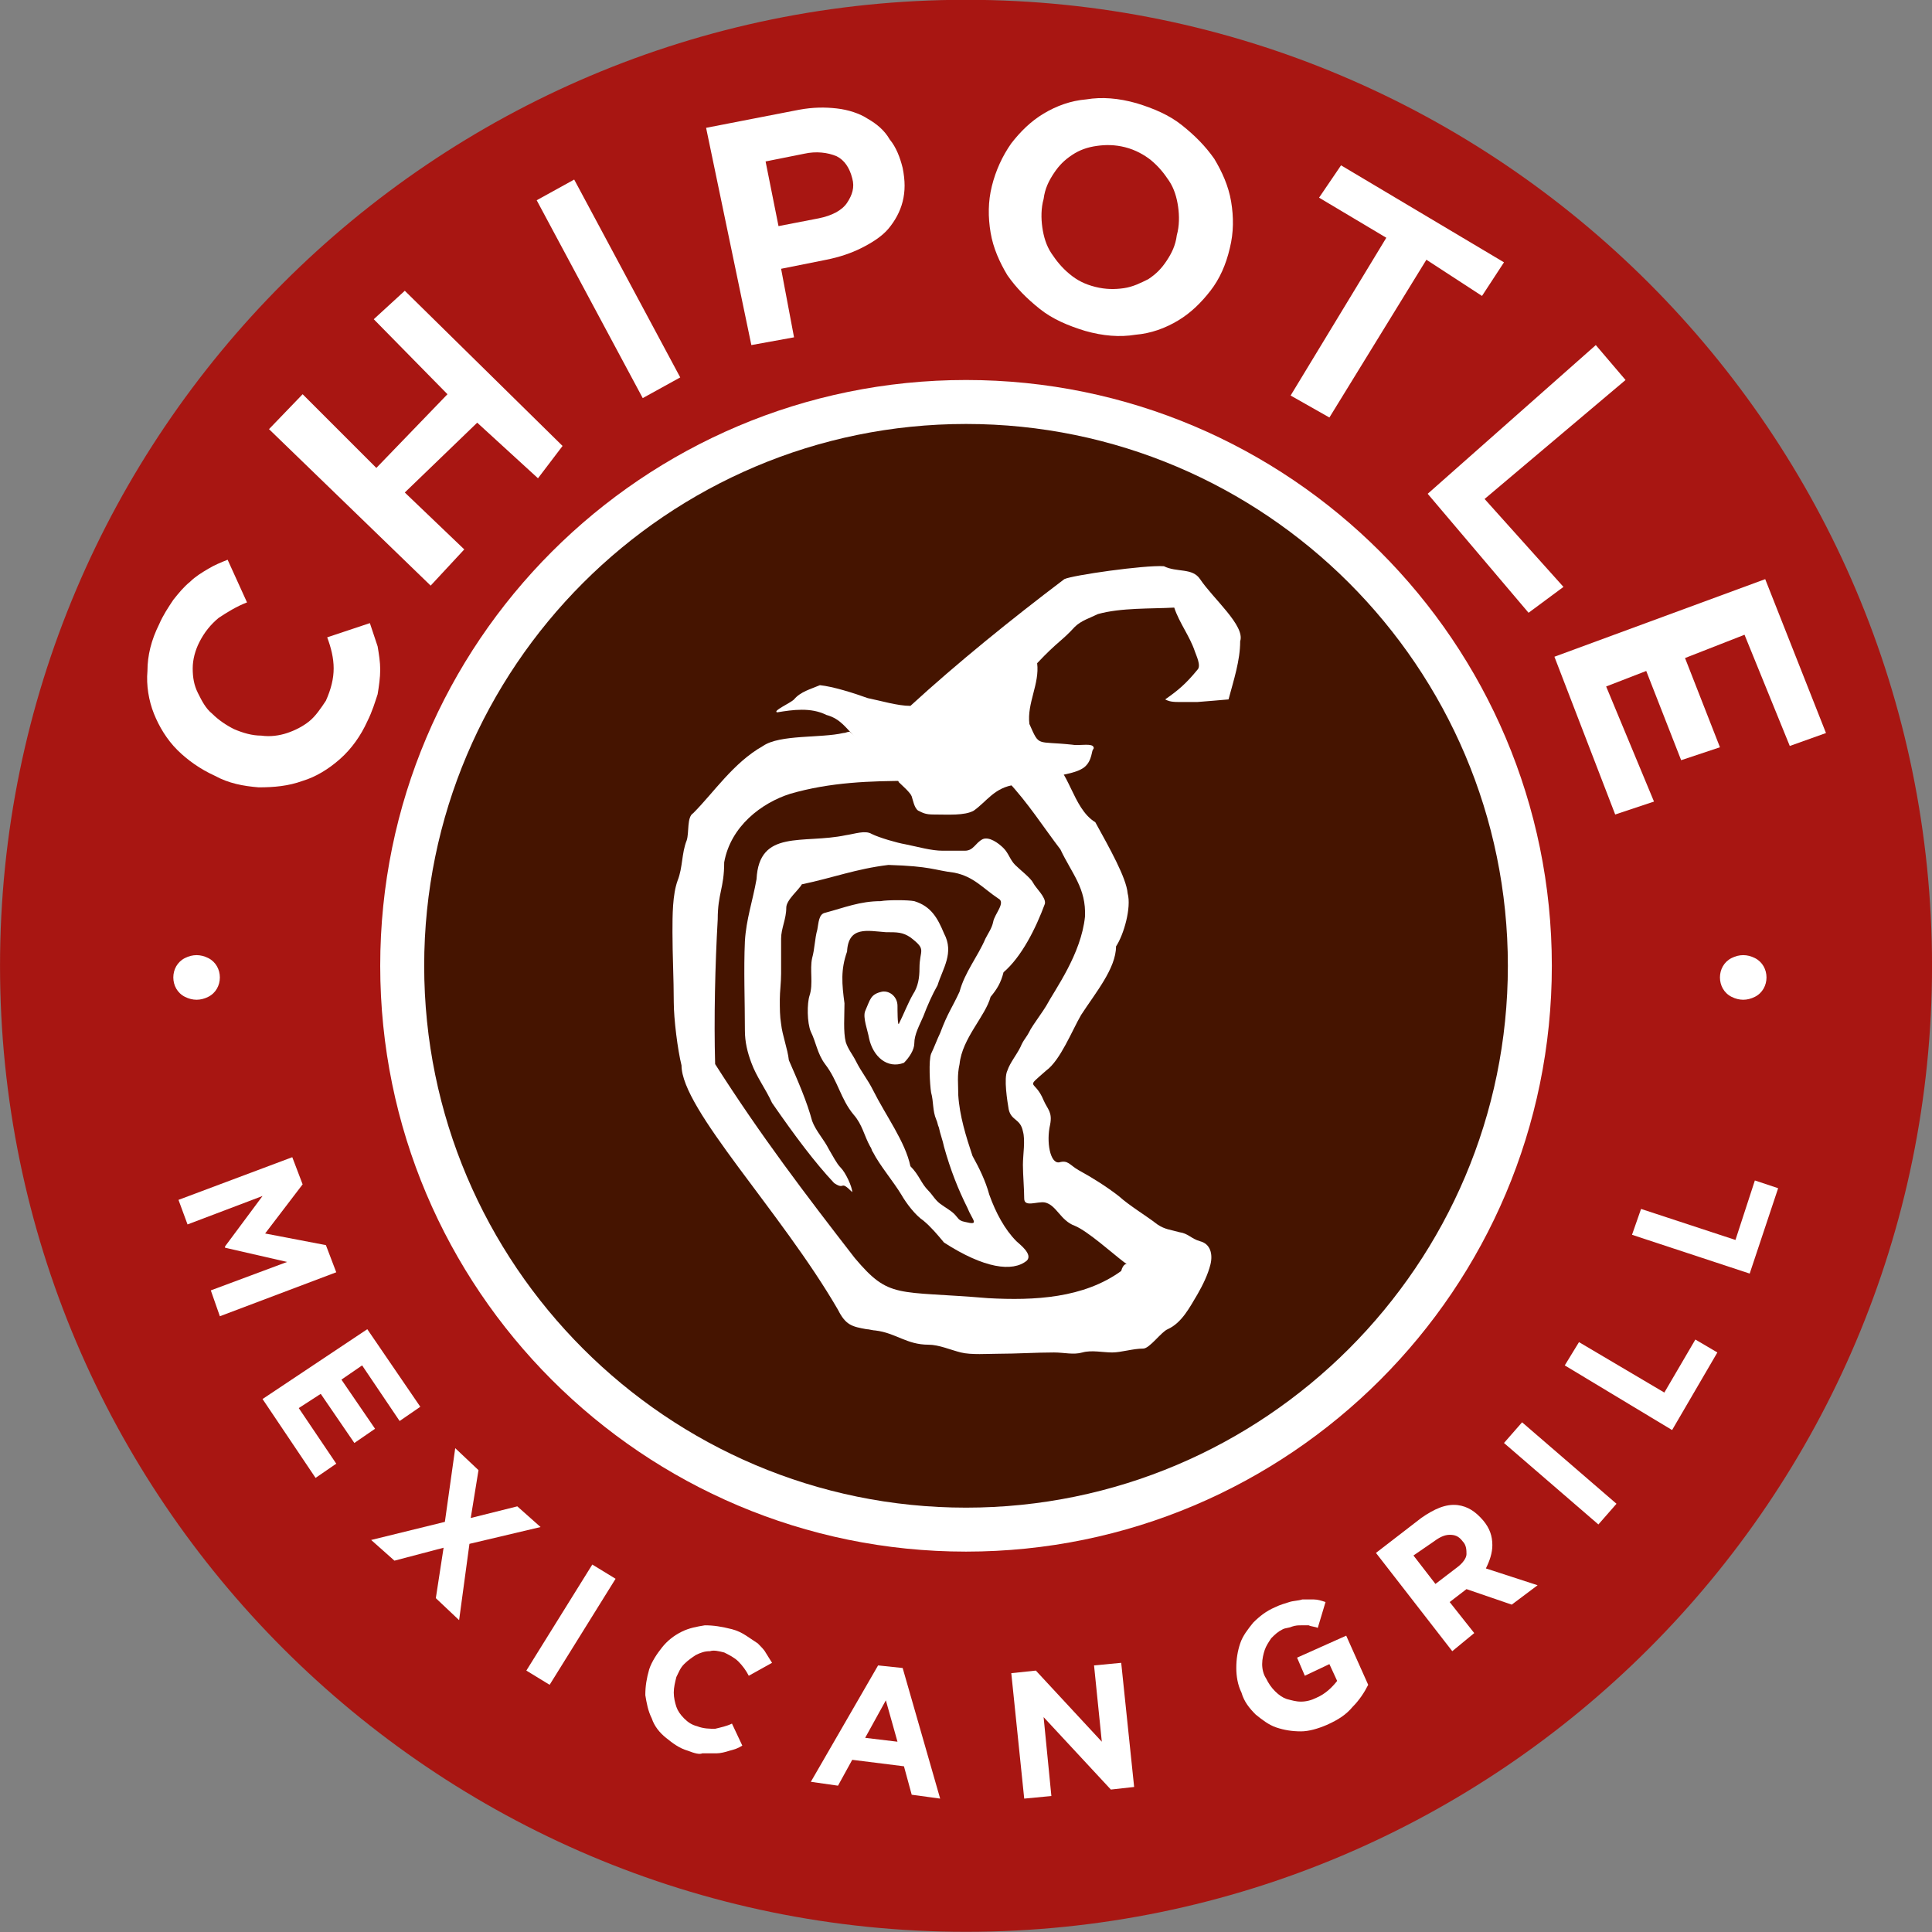 <svg id="Layer_1" xmlns="http://www.w3.org/2000/svg" viewBox="0 0 149.4 149.4" width="2500" height="2500"><rect x="0" y="0" width="149.4" height="149.4" fill="#808080" stroke="none"/><style>.st0{fill:#a81612}.st1{fill:#fff}.st2{fill:#451400}</style><title>1024</title><g id="Page-1"><g id="_x31_024"><g id="Chipotle_Mexican_Grill_logo" transform="translate(50 50)"><g id="layer1" transform="translate(.302 .485)"><path id="path3938" class="st0" d="M99.1 24.2c0 41.2-33.5 74.7-74.7 74.7s-74.7-33.5-74.7-74.7 33.5-74.7 74.7-74.7S99.1-17 99.1 24.2z"/><path id="path3936" class="st1" d="M69.7 24.2c0 25-20.3 45.3-45.3 45.3-25 0-45.3-20.3-45.3-45.3S-.6-21.1 24.4-21.1c25 0 45.3 20.3 45.3 45.3z"/><path id="path3934" class="st2" d="M66.3 24.2c0 23.1-18.8 41.9-41.9 41.9-23.1 0-41.9-18.8-41.9-41.9S1.3-17.7 24.4-17.7c23.1 0 41.9 18.8 41.9 41.9z"/><path id="text3313" class="st1" d="M-21.9 5.3c-.5 1.1-1.2 2.1-2.1 2.9-.9.8-1.9 1.4-2.9 1.7-1.1.4-2.2.5-3.4.5-1.2-.1-2.3-.3-3.4-.9-1.1-.5-2.1-1.2-2.9-2-.8-.8-1.4-1.8-1.8-2.8-.4-1-.6-2.2-.5-3.3 0-1.2.3-2.4.9-3.6.3-.7.7-1.3 1.1-1.9.4-.5.8-1 1.3-1.4.4-.4.9-.7 1.4-1 .5-.3 1-.5 1.5-.7l1.5 3.3c-.8.3-1.6.8-2.2 1.2-.6.5-1.1 1.1-1.5 1.9-.3.6-.5 1.3-.5 2s.1 1.3.4 1.9c.3.6.6 1.2 1.1 1.6.5.5 1.1.9 1.7 1.2.7.3 1.4.5 2.1.5.7.1 1.4 0 2-.2.6-.2 1.2-.5 1.7-.9s.9-1 1.3-1.6c.4-.9.6-1.7.6-2.5s-.2-1.6-.5-2.4l3.3-1.1.6 1.8c.1.6.2 1.2.2 1.8 0 .6-.1 1.3-.2 1.9-.2.6-.4 1.3-.8 2.1z"/><path id="text3318" class="st1" d="M-29.5-17.3l2.6-2.7 5.7 5.7 5.5-5.7-5.7-5.8L-19-28l12.2 12-1.9 2.5-4.7-4.3-5.6 5.4 4.6 4.4-2.6 2.8-12.5-12.1z"/><path id="text3322" class="st1" d="M-8.8-35l2.9-1.6 8.2 15.3-2.9 1.6L-8.8-35z"/><path id="text3327" class="st1" d="M13-33.6c1-.2 1.8-.6 2.2-1.2.4-.6.6-1.2.4-1.9-.2-.8-.6-1.4-1.2-1.7-.7-.3-1.6-.4-2.5-.2l-3 .6 1 5 3.1-.6zm-8.7-7l7.2-1.4c1.1-.2 2-.2 2.9-.1.9.1 1.8.4 2.4.8.7.4 1.3.9 1.7 1.6.5.6.8 1.4 1 2.2.2 1 .2 1.8 0 2.6s-.6 1.5-1.1 2.1c-.5.6-1.3 1.1-2.1 1.5-.8.4-1.7.7-2.7.9l-3.5.7 1 5.3-3.3.6-3.5-16.8z"/><path id="text3331" class="st1" d="M36.7-39.1c-.8-.2-1.5-.2-2.2-.1-.7.1-1.3.3-1.9.7-.6.4-1 .8-1.4 1.4-.4.6-.7 1.2-.8 2-.2.7-.2 1.5-.1 2.2.1.7.3 1.4.7 2 .4.6.8 1.1 1.4 1.6.6.5 1.2.8 2 1 .8.2 1.5.2 2.2.1.7-.1 1.3-.4 1.9-.7.6-.4 1-.8 1.4-1.4.4-.6.7-1.2.8-2 .2-.7.2-1.5.1-2.2-.1-.7-.3-1.4-.7-2-.4-.6-.8-1.1-1.4-1.6-.5-.4-1.2-.8-2-1zm.9-3.4c1.3.4 2.5.9 3.5 1.7 1 .8 1.8 1.6 2.5 2.6.6 1 1.1 2.1 1.3 3.3.2 1.2.2 2.4-.1 3.6-.3 1.3-.8 2.4-1.5 3.3-.7.9-1.5 1.7-2.5 2.3-1 .6-2.1 1-3.3 1.1-1.2.2-2.5.1-3.9-.3-1.3-.4-2.5-.9-3.5-1.7-1-.8-1.8-1.6-2.5-2.6-.6-1-1.1-2.1-1.3-3.3-.2-1.2-.2-2.4.1-3.6.3-1.2.8-2.3 1.5-3.3.7-.9 1.5-1.7 2.5-2.3 1-.6 2.1-1 3.3-1.1 1.2-.2 2.5-.1 3.9.3z"/><path id="text3335" class="st1" d="M56.9-32.1l-5.2-3.1 1.7-2.5L66-30.2l-1.7 2.6-4.3-2.8-7.5 12.2-3-1.7 7.4-12.2z"/><path id="text3339" class="st1" d="M73.1-23.8l2.3 2.7-10.9 9.2 6.1 6.8-2.7 2-7.8-9.2 13-11.5z"/><path id="text3343" class="st1" d="M86.2-5.7l4.7 11.9-2.8 1-3.5-8.6L80 .4l2.7 6.9-3 1L77 1.4l-3.1 1.2 3.7 8.9-3 1L69.9.3l16.3-6z"/><path id="path3349" class="st1" d="M-33.3 25.1c0 .6-.3 1.2-.9 1.5s-1.2.3-1.8 0-.9-.9-.9-1.5.3-1.2.9-1.5 1.2-.3 1.8 0 .9.9.9 1.5z"/><path id="path3351" class="st1" d="M86.3 25.1c0 .6-.3 1.2-.9 1.5s-1.2.3-1.8 0-.9-.9-.9-1.5.3-1.2.9-1.5 1.2-.3 1.8 0 .9.9.9 1.5z"/><path id="text3353" class="st1" d="M-27.7 39l.8 2.1-2.9 3.8 4.7.9.8 2.1-9 3.4-.7-2 5.9-2.2-4.8-1.1v-.1L-30 42l-5.8 2.2-.7-1.9 8.8-3.3z"/><path id="text3357" class="st1" d="M-21.9 52.3l4.1 6-1.6 1.1-2.9-4.3-1.6 1.1 2.6 3.8-1.6 1.1-2.6-3.8-1.7 1.1 2.9 4.3-1.6 1.1-4.1-6.1 8.1-5.4z"/><path id="text3361" class="st1" d="M-15.9 67.2l.8-5.7 1.8 1.7-.6 3.7 3.6-.9 1.8 1.6-5.5 1.3-.8 5.9-1.8-1.7.6-3.9-3.8 1-1.8-1.6 5.7-1.4z"/><path id="text3365" class="st1" d="M-4.5 70.5l1.8 1.1-5.1 8.2-1.8-1.1 5.1-8.2z"/><path id="text3369" class="st1" d="M2.9 84.9c-.7-.2-1.2-.6-1.7-1S.3 83 .1 82.4c-.3-.6-.4-1.2-.5-1.8 0-.7.1-1.3.3-2 .2-.6.6-1.2 1-1.7s.9-.9 1.5-1.2c.6-.3 1.2-.4 1.8-.5.7 0 1.3.1 2.1.3.4.1.8.3 1.1.5l.9.6c.2.2.5.5.6.7.2.3.3.5.5.8l-1.8 1c-.2-.4-.5-.8-.8-1.1-.3-.3-.7-.5-1.1-.7-.4-.1-.8-.2-1.1-.1-.4 0-.7.1-1.1.3-.3.2-.6.4-.9.7s-.4.6-.6 1c-.1.4-.2.8-.2 1.2 0 .4.1.8.2 1.1.1.3.3.6.6.9.3.3.6.5 1 .6.5.2 1 .2 1.4.2.4-.1.9-.2 1.3-.4l.8 1.7c-.3.2-.6.3-1 .4-.3.1-.7.2-1 .2H4c-.2.1-.6 0-1.1-.2z"/><path id="text3373" class="st1" d="M19.1 84.2l-.9-3.2-1.6 2.9 2.5.3zm-1.5-5.9l1.9.2 2.9 10.1-2.2-.3-.6-2.2-4-.5-1.1 2-2.1-.3 5.2-9z"/><path id="text3377" class="st1" d="M27.9 78.9l1.9-.2 5.1 5.5-.6-5.9 2.1-.2 1 9.6-1.8.2-5.2-5.6.6 6.1-2.1.2-1-9.7z"/><path id="text3381" class="st1" d="M52.3 82.9c-.7.3-1.4.5-2 .5-.7 0-1.3-.1-1.9-.3-.6-.2-1.1-.6-1.6-1-.5-.5-.9-1-1.1-1.7-.3-.6-.4-1.3-.4-1.9 0-.7.1-1.3.3-1.9.2-.6.6-1.1 1-1.6.5-.5 1-.9 1.7-1.2.4-.2.8-.3 1.1-.4.3-.1.7-.1 1-.2h.9c.3 0 .6.1.9.2l-.6 2c-.2-.1-.5-.1-.7-.2h-.6c-.2 0-.4 0-.7.1-.2.1-.5.1-.7.2-.4.2-.6.4-.9.7-.2.3-.4.6-.5.9-.1.3-.2.7-.2 1.1 0 .4.1.8.3 1.1.2.4.4.7.7 1 .3.3.6.5.9.6.4.1.7.2 1.1.2.4 0 .8-.1 1.2-.3.7-.3 1.2-.8 1.6-1.3l-.6-1.3-1.9.9-.6-1.4 3.8-1.7 1.7 3.8c-.3.6-.7 1.2-1.2 1.7-.5.6-1.1 1-2 1.4z"/><path id="text3385" class="st1" d="M62.4 70.7c.4-.3.7-.7.7-1s0-.7-.3-1c-.3-.4-.6-.5-1-.5s-.8.2-1.2.5L59 69.8l1.7 2.2 1.7-1.3zm-6.3-1.1l3.5-2.7c1-.7 1.9-1.1 2.8-1 .8.1 1.4.5 2 1.2.5.6.7 1.2.7 1.9 0 .6-.2 1.2-.5 1.8l4 1.3-2 1.5-3.5-1.2-1.3 1 1.9 2.4-1.7 1.4-5.9-7.6z"/><path id="text3389" class="st1" d="M66 61.1l1.4-1.6 7.3 6.3-1.4 1.6-7.3-6.3z"/><path id="text3393" class="st1" d="M70.7 55.1l1.1-1.8 6.6 3.9 2.4-4.1 1.7 1-3.5 6-8.3-5z"/><path id="text3397" class="st1" d="M75.9 45l.7-2 7.3 2.4 1.5-4.6 1.8.6L85 48l-9.1-3z"/><path id="path3419" class="st1" d="M15.6 41.7c0-.4-.5-1.5-.9-1.9-.3-.3-.6-.9-.9-1.4-.4-.8-1-1.4-1.3-2.2-.4-1.5-1.1-3.1-1.8-4.7-.1-.9-.5-1.9-.6-2.8-.1-.6-.1-1.2-.1-1.9 0-.6.1-1.3.1-2v-2.7c0-.8.4-1.5.4-2.4 0-.6 1-1.4 1.2-1.8 2.4-.5 4.2-1.2 6.7-1.5 3.3.1 3.5.4 5.1.6 1.5.3 2.2 1.2 3.4 2 .6.3-.3 1.2-.4 1.8-.1.5-.4.9-.6 1.3-.6 1.4-1.6 2.6-2 4.1-.6 1.3-.9 1.6-1.5 3.2-.2.4-.5 1.2-.7 1.6-.2.5-.1 2.4 0 3 .2.7.1 1.4.4 2.1.1.2.1.4.2.6.1.5.3 1 .4 1.5.5 1.8 1.1 3.3 1.8 4.7.4 1 1 1.4-.2 1.1-.5-.1-.5-.3-.8-.6-.3-.3-.7-.5-1.1-.8-.4-.3-.6-.7-.9-1-.6-.6-.7-1.2-1.4-1.9-.4-1.9-1.9-3.9-2.9-5.9-.4-.8-.9-1.4-1.3-2.2-.3-.6-.6-.9-.8-1.5-.2-.8-.1-2-.1-3-.2-1.5-.3-2.6.2-4 .1-2 1.6-1.6 3-1.5.9 0 1.3 0 1.9.4 1.3 1 .7.9.7 2.4 0 .7-.1 1.4-.5 2-.4.7-.7 1.5-1.1 2.3-.1.1-.1-1.1-.1-1.4 0-.7-.6-1.2-1.2-1.1-.9.2-.9.6-1.3 1.5-.2.5.2 1.5.3 2.1.3 1.4 1.4 2.4 2.7 1.9.4-.4.8-1 .8-1.5 0-.7.4-1.4.7-2.1.3-.8.7-1.7 1.1-2.4.4-1.3 1.3-2.5.5-4-.5-1.2-1-2.1-2.3-2.5-.5-.1-2.1-.1-2.6 0-1.6 0-2.8.5-4.3.9-.5.1-.5.8-.6 1.3-.2.7-.2 1.5-.4 2.2-.2.9.1 2-.2 2.9-.2.6-.2 2.1.1 2.8.4.8.5 1.7 1.1 2.5 1 1.3 1.2 2.7 2.2 3.9.7.8.8 1.6 1.3 2.5.1.1.1.3.2.4.5 1 1.6 2.3 2.2 3.3.4.7 1.1 1.6 1.7 2 .6.5 1.1 1.1 1.6 1.7 3.1 2 5.3 2.3 6.4 1.4.5-.5-.6-1.3-.8-1.5-.9-.9-1.6-2.2-2.1-3.6-.3-1.1-.8-2.1-1.3-3-.5-1.5-1-3.1-1.1-4.7 0-.9-.1-1.5.1-2.4.2-2 2-3.7 2.4-5.2.5-.6.8-1.1 1-1.9 1.4-1.2 2.5-3.4 3.2-5.3.1-.5-.7-1.2-.9-1.6-.2-.4-1-1-1.4-1.4-.4-.4-.5-.9-.9-1.3s-1.1-.9-1.6-.7c-.6.3-.7.9-1.4.9h-1.7c-.9 0-1.9-.3-2.9-.5-.6-.1-2-.5-2.6-.8-.5-.3-1.3 0-2 .1-3.3.7-6.7-.5-6.9 3.4-.3 1.7-.8 3.1-.9 4.8-.1 2.2 0 4.6 0 6.9 0 .9.2 1.7.5 2.5.4 1.1 1.1 2 1.6 3.1 1.8 2.6 3.3 4.6 4.8 6.2.9.6.4-.3 1.4.7z"/><path id="path3930" class="st1" d="M20.1 9.9l-4.7-3.8c-.2 0-.3.1-.5.1-1.7.4-4.9.1-6.2 1-2.3 1.3-3.8 3.6-5.4 5.2-.5.3-.3 1.5-.5 2.1-.4 1-.3 2.1-.7 3.1-.4 1.1-.4 2.7-.4 4 0 1.8.1 3.6.1 5.4 0 1.3.3 3.7.6 4.9 0 3.4 7.7 11.3 12.1 18.9.6 1.2 1.1 1.3 2.2 1.5.2 0 .5.1.7.1 1.6.2 2.4 1.1 4.1 1.1.8 0 1.7.4 2.5.6.8.2 2.1.1 2.9.1 1.4 0 2.9-.1 4.3-.1.8 0 1.5.2 2.2 0 .7-.2 1.6 0 2.3 0 .7 0 1.6-.3 2.4-.3.5 0 1.4-1.3 1.9-1.5 1.1-.5 1.7-1.7 2.3-2.7.4-.7.8-1.5 1-2.3.2-.8 0-1.6-.8-1.8-.7-.2-.9-.6-1.6-.7-.7-.2-1.1-.2-1.7-.6-.9-.7-2.1-1.4-3-2.2-.9-.7-2-1.4-3.1-2-.7-.4-.8-.8-1.5-.6-.7.1-1-1.6-.7-2.9.2-1-.2-1.2-.5-1.9-.7-1.7-1.5-.8.2-2.3 1.1-.8 2-3.1 2.7-4.3 1.1-1.7 2.7-3.6 2.7-5.3.6-.9 1.2-3 .9-4.1-.1-1.2-1.4-3.5-2.5-5.5-1.8-1.1-2-4.2-3.7-5-.5-.1-1.2 0-1.5.1-.5.1-1.1 1.7-1.6 1.7 1.6 1.7 2.8 3.6 4.1 5.3.9 1.9 2 3 1.9 5.2-.3 2.9-2.3 5.6-3 6.9-.1.2-1.1 1.6-1.2 1.8-.4.8-.5.7-.8 1.4-.3.6-.8 1.2-1 1.8-.3.6 0 2.4.1 3 .2.9.9.7 1.1 1.7.2.7 0 1.8 0 2.6 0 .7.1 1.9.1 2.6 0 .7 1 .2 1.6.3.9.2 1.2 1.4 2.3 1.8 1 .4 3 2.2 3.8 2.8.8.6.1-.4-.2.7-2.9 2.1-6.7 2.3-10.3 2.1-7.1-.6-7.6.1-10.3-3.1-3.8-4.9-7.3-9.5-10.8-15-.1-3.5 0-7.7.2-11.2 0-2 .5-2.4.5-4.4.5-2.8 2.9-4.6 5.1-5.3 3.1-.9 6.2-1 9.3-1z"/><path id="path3932" class="st1" d="M13.6 4.8c-1.2-.6-2.6-.4-3.8-.2-.4-.1 1-.7 1.3-1 .5-.6 1.3-.8 2-1.1 1 .1 2.6.6 3.7 1 1 .2 2.3.6 3.3.6C23.7.8 27.9-2.6 32-5.7c.6-.3 6.2-1.1 7.7-1 1 .5 2.2.1 2.8 1 1 1.5 3.5 3.6 3.1 4.8 0 1.5-.5 3-.9 4.5 0 0-2.3.2-2.4.2h-1.5c-.6 0-.8-.1-1-.2 1-.7 1.6-1.2 2.5-2.3.3-.3-.1-1.1-.2-1.4-.4-1.2-1.2-2.2-1.6-3.4-1.8.1-4.1 0-5.9.5-.6.3-1.3.5-1.8 1-1 1.1-1.3 1.1-2.9 2.8.2 1.6-.8 3.1-.6 4.7.8 1.8.5 1.3 3.3 1.6.5.1 1.3-.1 1.6.1.1.1.1.2 0 .3-.1.2-.1 1.1-.9 1.5-.7.4-2.5.6-3.3.8-.1 0-.3.1-.4.1-.5.1-.8.2-1.4.3-1.6.2-2.2 1.3-3.2 2-.7.4-2 .3-3.1.3-.6 0-.8-.1-1.2-.3-.3-.2-.4-.8-.5-1.1-.1-.3-.8-.9-1-1.1-.2-.6-.5-.6-.9-1-.5-.5-.9-.9-1.5-1.4-.4-.3-.5-.6-.9-1-.8-.8-1.2-1.5-2.3-1.8z"/></g></g></g></g></svg>